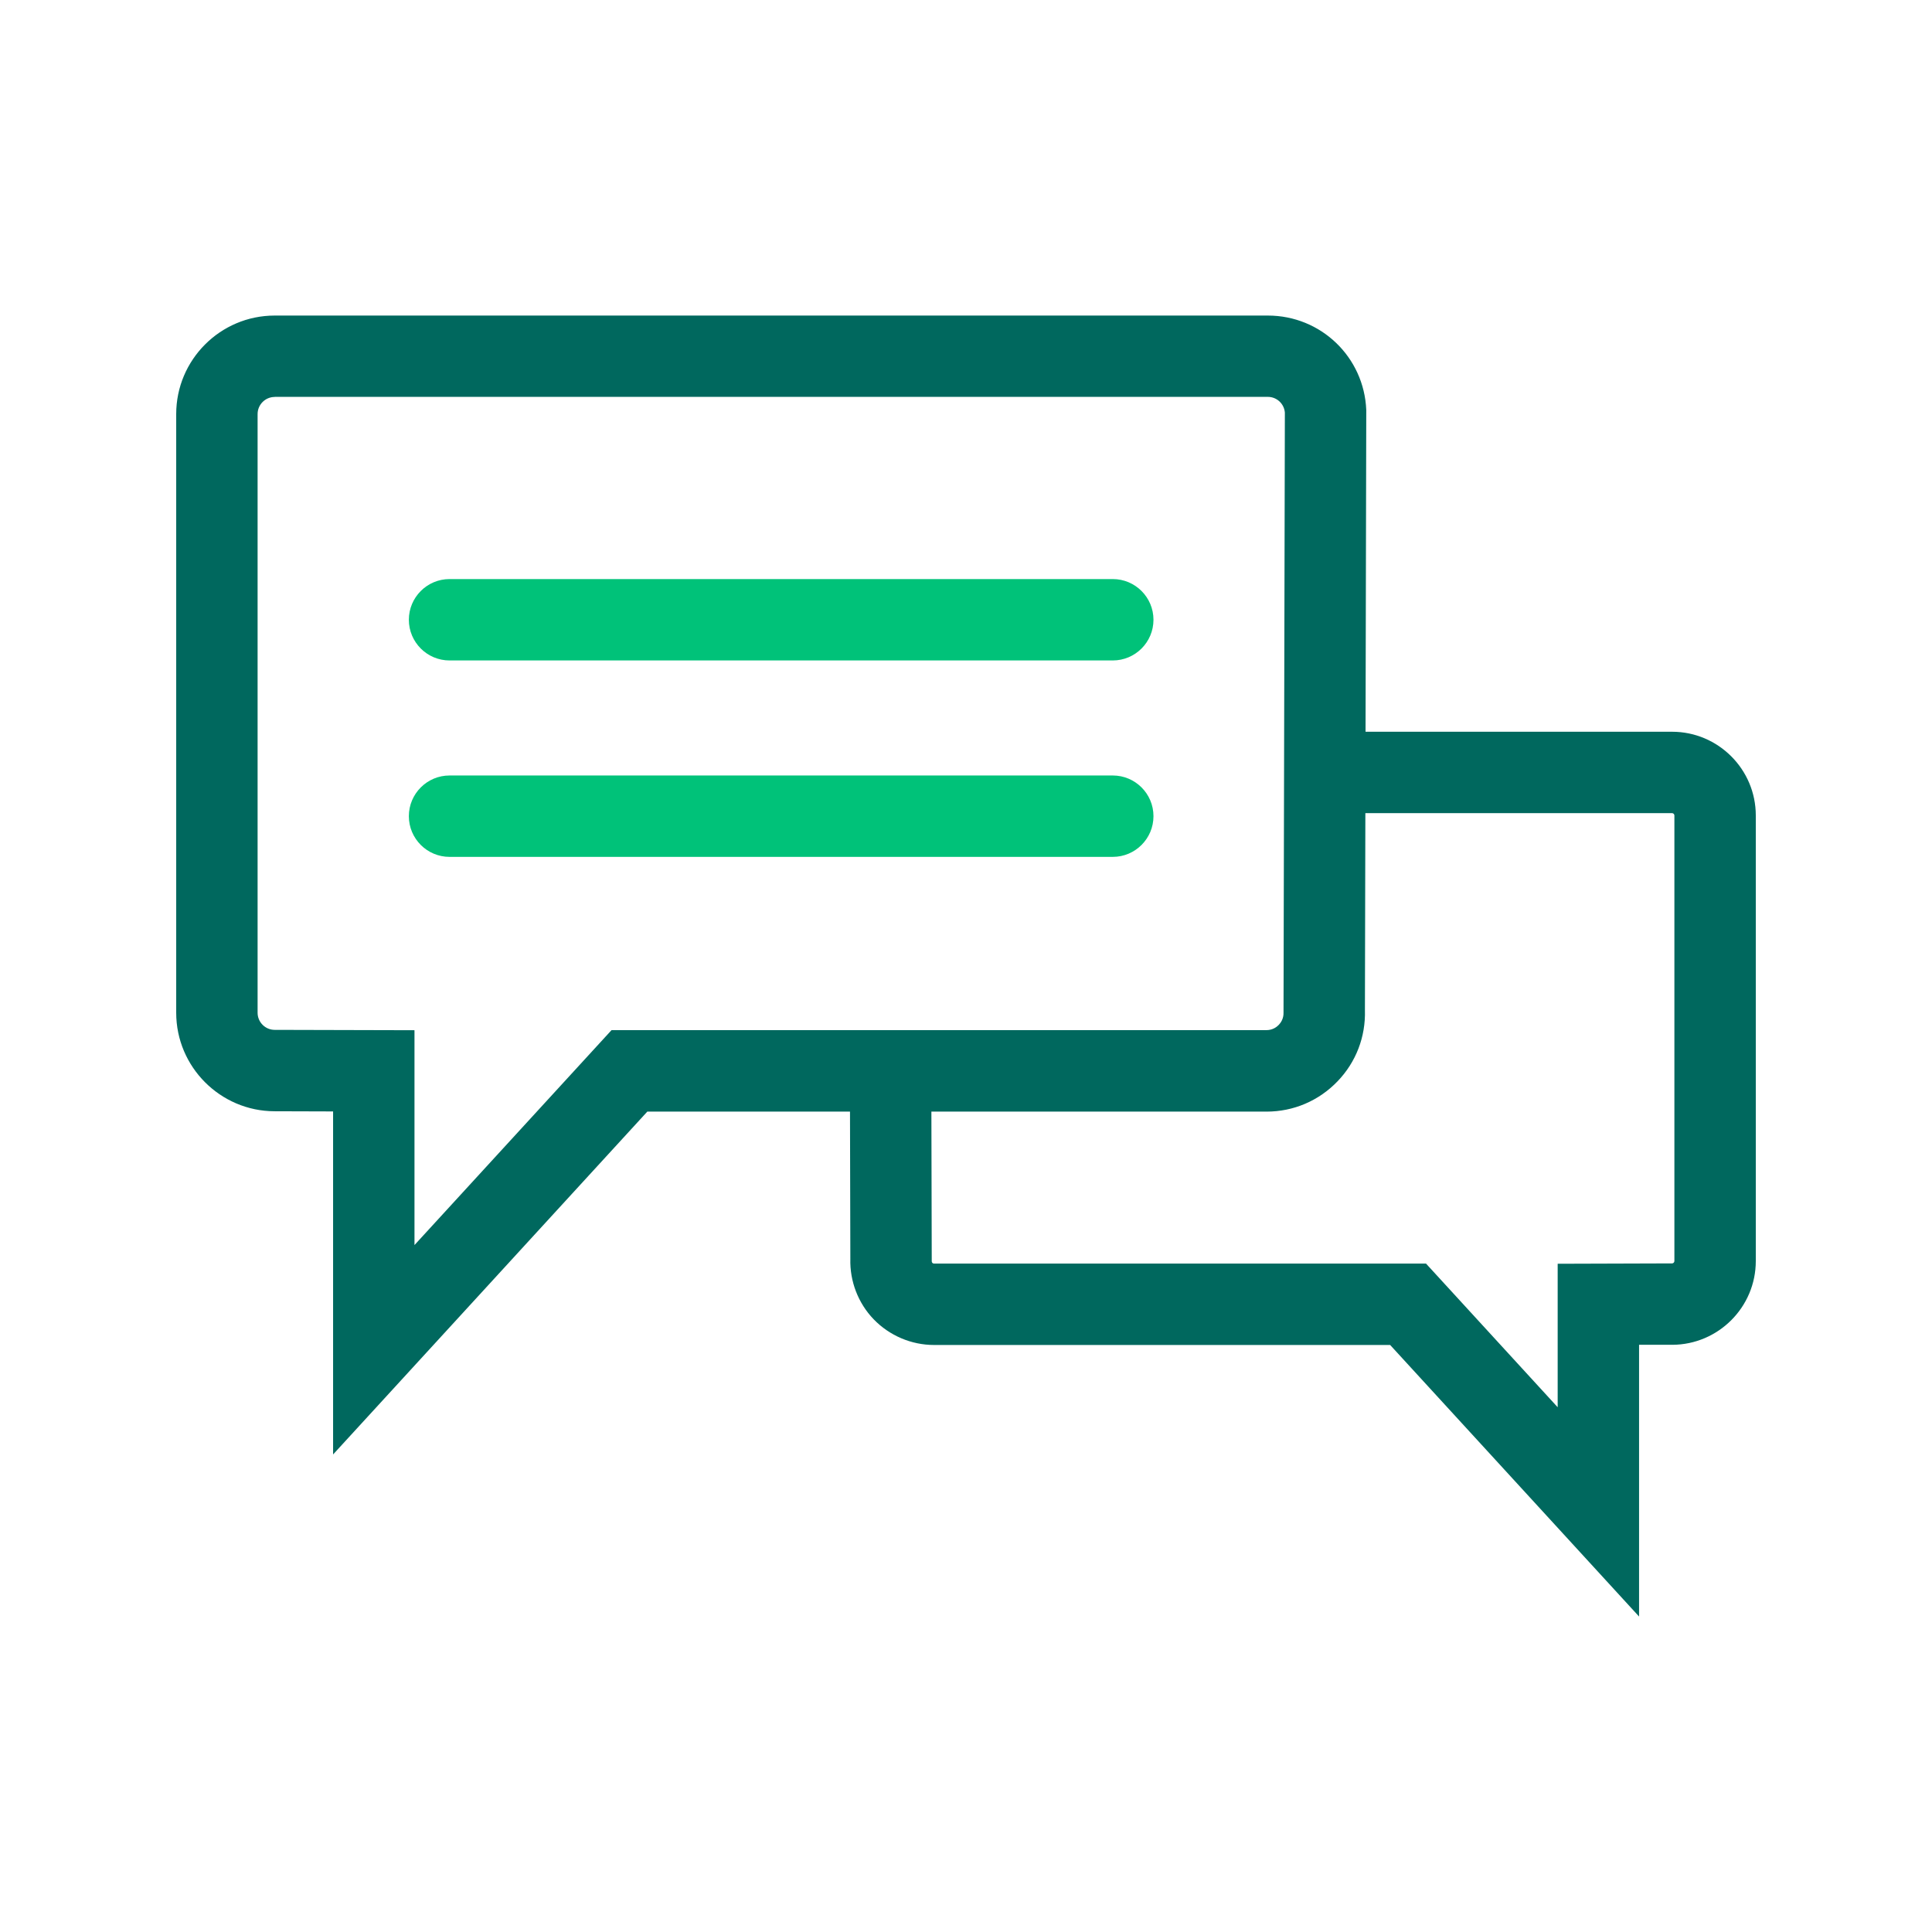 <?xml version="1.0" encoding="UTF-8"?><svg id="Layer_1" xmlns="http://www.w3.org/2000/svg" viewBox="0 0 216 216"><defs><style>.cls-1{fill:#00c279;}.cls-2{fill:#00685e;}</style></defs><path class="cls-2" d="M37.24,162.6v-38.34l-6.56-.02c-6.05-.02-10.98-4.96-10.98-11.01V46.29c0-6.07,4.94-11.01,11.01-11.01h111.04c5.93,0,10.76,4.64,11,10.56v.2s-.15,66.89-.15,66.89c.09,2.98-.99,5.81-3.06,7.96-2.09,2.18-4.92,3.39-7.94,3.39H72.37l-35.13,38.33Zm-6.53-118.22c-1.05,0-1.91,.86-1.91,1.91V113.23c0,1.05,.86,1.91,1.91,1.91l15.63,.04v24.02l22.03-24.03h73.22c.71,0,1.17-.37,1.38-.59,.21-.22,.56-.69,.53-1.4v-.2s.15-66.85,.15-66.85c-.08-.99-.9-1.76-1.91-1.76H30.71Z"/><path class="cls-2" d="M183.24,180.72l-27.82-30.35h-51c-2.53,0-4.99-1.05-6.75-2.88-1.73-1.8-2.67-4.25-2.6-6.75l-.05-21.01c0-2.51,2.03-4.55,4.54-4.56h.01c2.51,0,4.54,2.03,4.55,4.54l.05,21.19v.1s0,.11,.07,.19c.08,.08,.16,.08,.19,.08h55l14.72,16.06v-16.04l12.79-.04c.14,0,.26-.12,.26-.26v-49.82c0-.14-.12-.26-.26-.26h-38.73c-2.51,0-4.55-2.04-4.55-4.55s2.04-4.55,4.55-4.55h38.73c5.16,0,9.36,4.2,9.36,9.36v49.82c0,5.15-4.19,9.34-9.33,9.36h-3.72v30.37Z"/><path class="cls-1" d="M124.41,73.84H50.26c-2.51,0-4.55-2.04-4.55-4.55s2.04-4.55,4.55-4.55H124.41c2.51,0,4.55,2.04,4.55,4.55s-2.04,4.55-4.55,4.55Z"/><path class="cls-1" d="M124.41,95.8H50.26c-2.51,0-4.55-2.04-4.55-4.55s2.04-4.55,4.55-4.55H124.41c2.51,0,4.55,2.04,4.55,4.55s-2.04,4.55-4.55,4.55Z"/></svg>